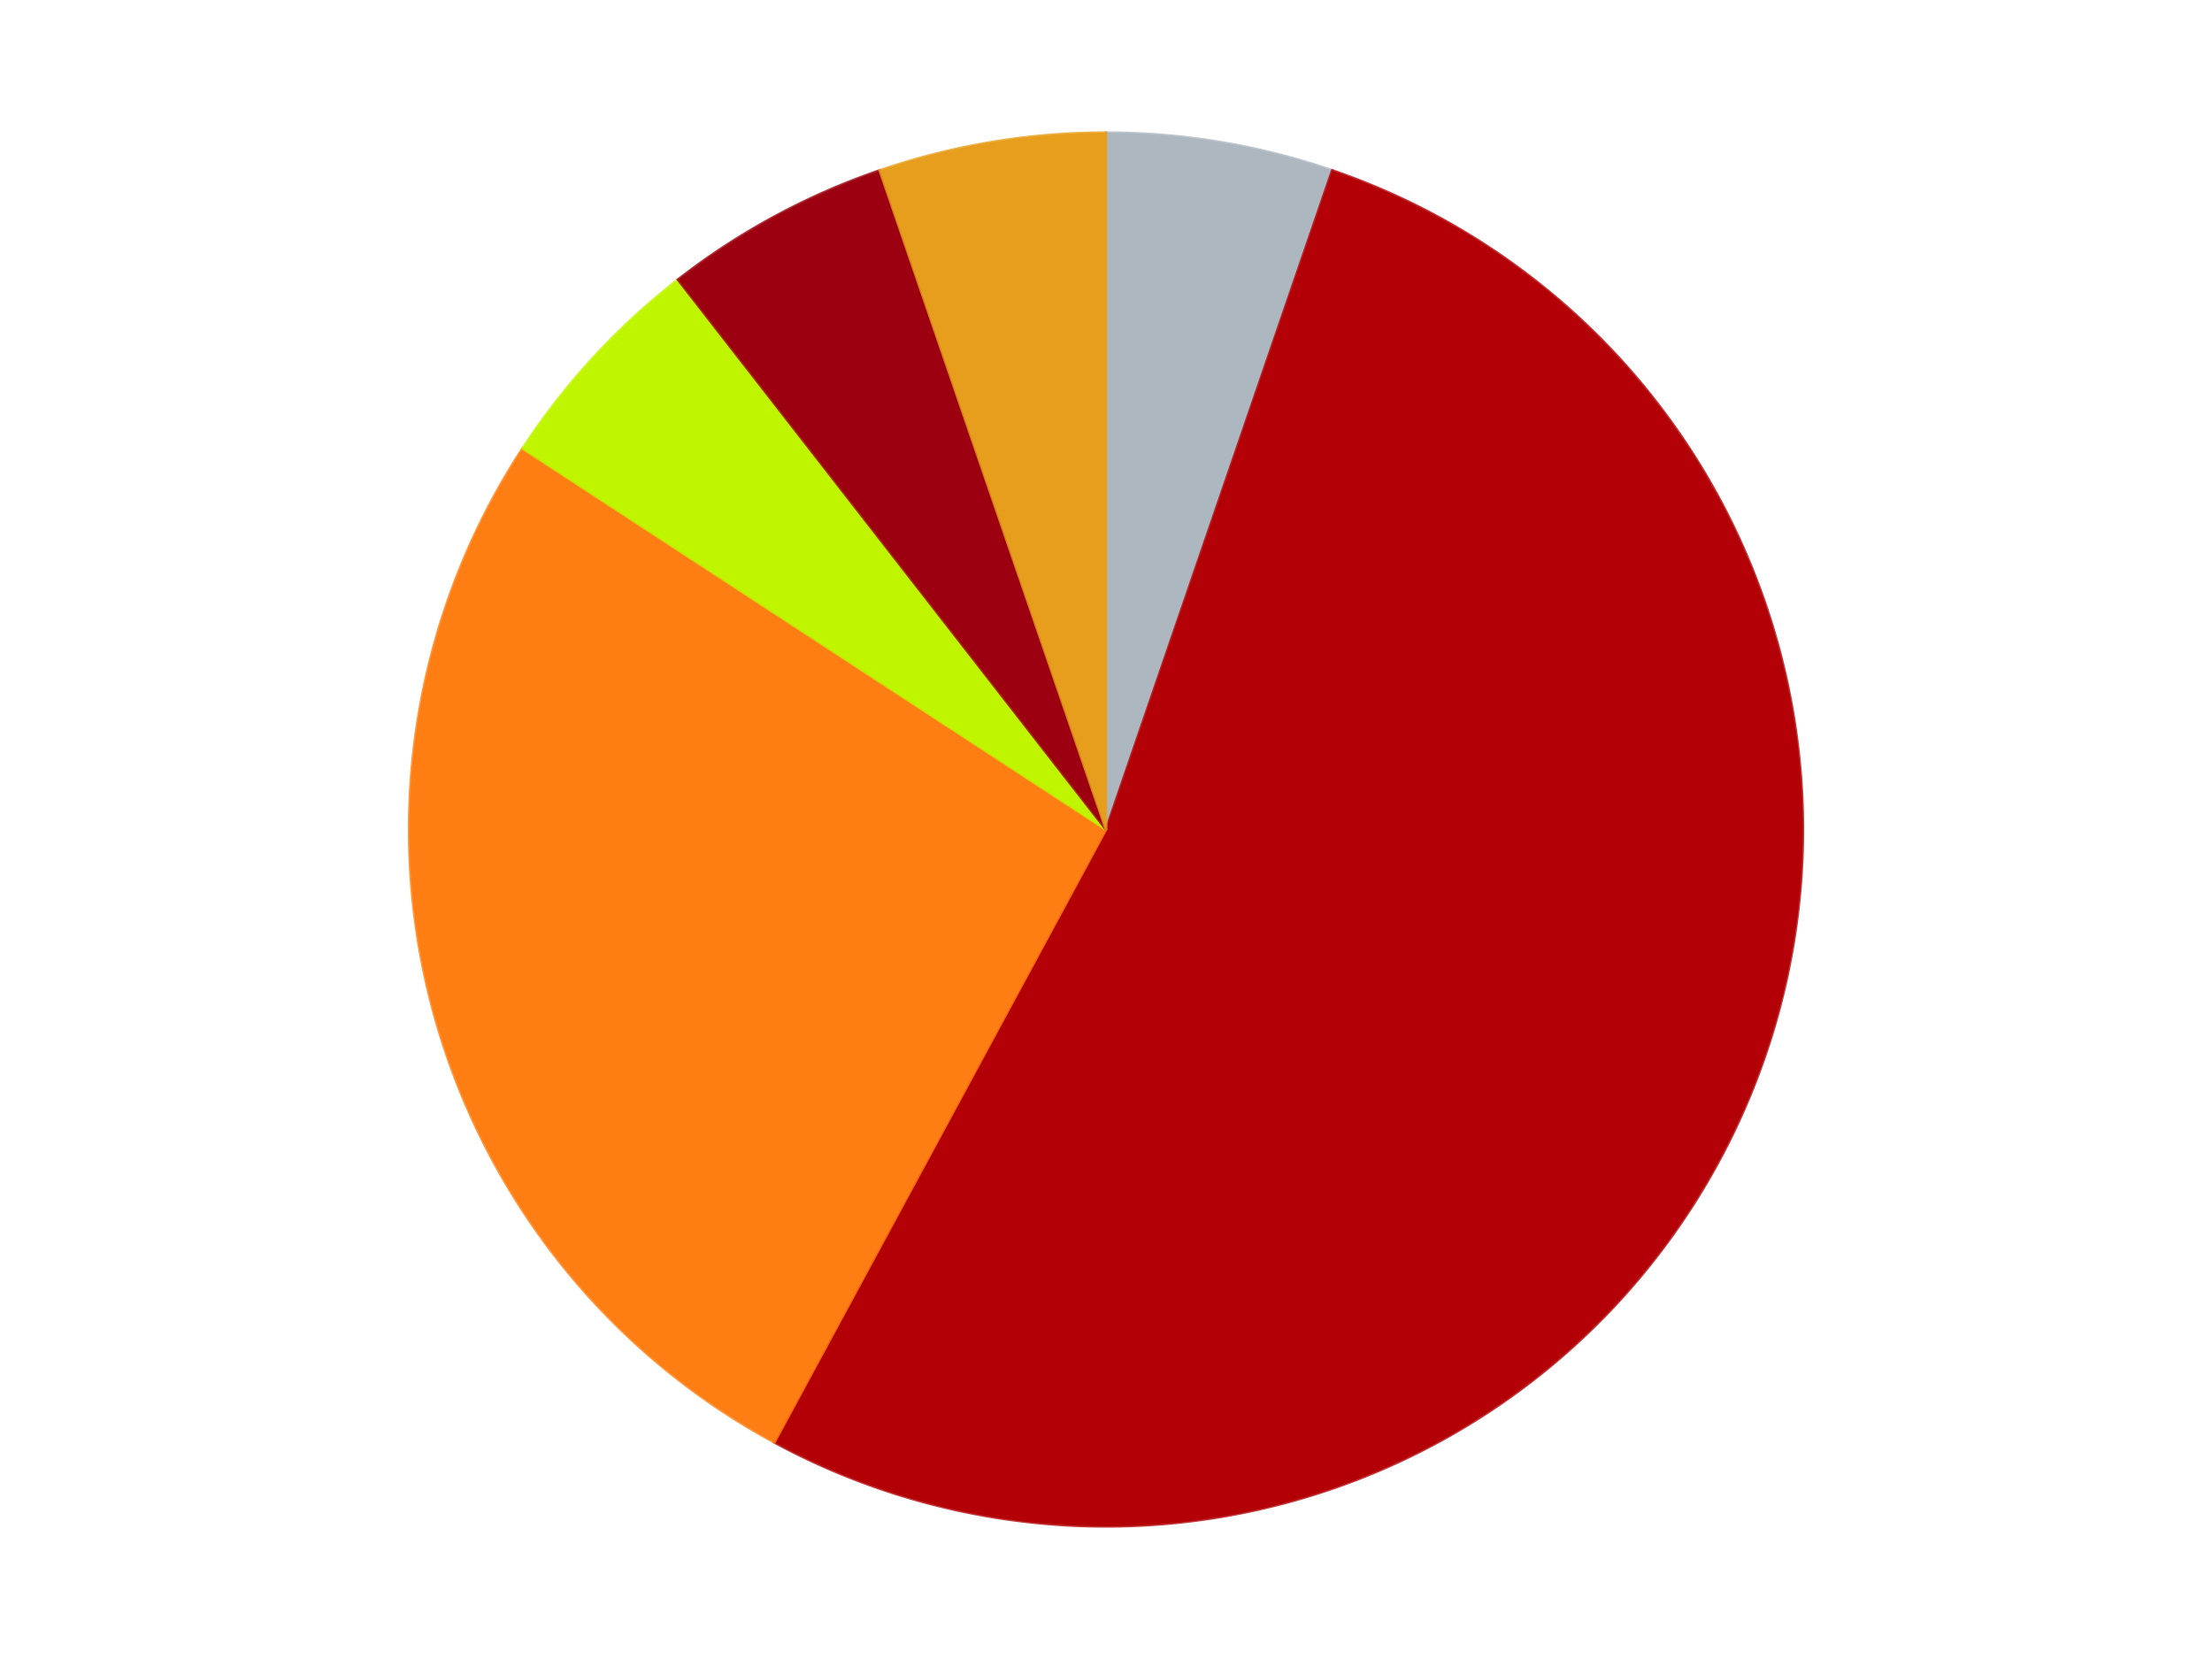 <?xml version='1.0' encoding='utf-8'?>
<svg xmlns="http://www.w3.org/2000/svg" xmlns:xlink="http://www.w3.org/1999/xlink" id="chart-b0a6c58b-c4db-4dda-b1db-588db8b54207" class="pygal-chart" viewBox="0 0 800 600"><!--Generated with pygal 3.0.4 (lxml) ©Kozea 2012-2016 on 2024-07-04--><!--http://pygal.org--><!--http://github.com/Kozea/pygal--><defs><style type="text/css">#chart-b0a6c58b-c4db-4dda-b1db-588db8b54207{-webkit-user-select:none;-webkit-font-smoothing:antialiased;font-family:Consolas,"Liberation Mono",Menlo,Courier,monospace}#chart-b0a6c58b-c4db-4dda-b1db-588db8b54207 .title{font-family:Consolas,"Liberation Mono",Menlo,Courier,monospace;font-size:16px}#chart-b0a6c58b-c4db-4dda-b1db-588db8b54207 .legends .legend text{font-family:Consolas,"Liberation Mono",Menlo,Courier,monospace;font-size:14px}#chart-b0a6c58b-c4db-4dda-b1db-588db8b54207 .axis text{font-family:Consolas,"Liberation Mono",Menlo,Courier,monospace;font-size:10px}#chart-b0a6c58b-c4db-4dda-b1db-588db8b54207 .axis text.major{font-family:Consolas,"Liberation Mono",Menlo,Courier,monospace;font-size:10px}#chart-b0a6c58b-c4db-4dda-b1db-588db8b54207 .text-overlay text.value{font-family:Consolas,"Liberation Mono",Menlo,Courier,monospace;font-size:16px}#chart-b0a6c58b-c4db-4dda-b1db-588db8b54207 .text-overlay text.label{font-family:Consolas,"Liberation Mono",Menlo,Courier,monospace;font-size:10px}#chart-b0a6c58b-c4db-4dda-b1db-588db8b54207 .tooltip{font-family:Consolas,"Liberation Mono",Menlo,Courier,monospace;font-size:14px}#chart-b0a6c58b-c4db-4dda-b1db-588db8b54207 text.no_data{font-family:Consolas,"Liberation Mono",Menlo,Courier,monospace;font-size:64px}
#chart-b0a6c58b-c4db-4dda-b1db-588db8b54207{background-color:transparent}#chart-b0a6c58b-c4db-4dda-b1db-588db8b54207 path,#chart-b0a6c58b-c4db-4dda-b1db-588db8b54207 line,#chart-b0a6c58b-c4db-4dda-b1db-588db8b54207 rect,#chart-b0a6c58b-c4db-4dda-b1db-588db8b54207 circle{-webkit-transition:150ms;-moz-transition:150ms;transition:150ms}#chart-b0a6c58b-c4db-4dda-b1db-588db8b54207 .graph &gt; .background{fill:transparent}#chart-b0a6c58b-c4db-4dda-b1db-588db8b54207 .plot &gt; .background{fill:transparent}#chart-b0a6c58b-c4db-4dda-b1db-588db8b54207 .graph{fill:rgba(0,0,0,.87)}#chart-b0a6c58b-c4db-4dda-b1db-588db8b54207 text.no_data{fill:rgba(0,0,0,1)}#chart-b0a6c58b-c4db-4dda-b1db-588db8b54207 .title{fill:rgba(0,0,0,1)}#chart-b0a6c58b-c4db-4dda-b1db-588db8b54207 .legends .legend text{fill:rgba(0,0,0,.87)}#chart-b0a6c58b-c4db-4dda-b1db-588db8b54207 .legends .legend:hover text{fill:rgba(0,0,0,1)}#chart-b0a6c58b-c4db-4dda-b1db-588db8b54207 .axis .line{stroke:rgba(0,0,0,1)}#chart-b0a6c58b-c4db-4dda-b1db-588db8b54207 .axis .guide.line{stroke:rgba(0,0,0,.54)}#chart-b0a6c58b-c4db-4dda-b1db-588db8b54207 .axis .major.line{stroke:rgba(0,0,0,.87)}#chart-b0a6c58b-c4db-4dda-b1db-588db8b54207 .axis text.major{fill:rgba(0,0,0,1)}#chart-b0a6c58b-c4db-4dda-b1db-588db8b54207 .axis.y .guides:hover .guide.line,#chart-b0a6c58b-c4db-4dda-b1db-588db8b54207 .line-graph .axis.x .guides:hover .guide.line,#chart-b0a6c58b-c4db-4dda-b1db-588db8b54207 .stackedline-graph .axis.x .guides:hover .guide.line,#chart-b0a6c58b-c4db-4dda-b1db-588db8b54207 .xy-graph .axis.x .guides:hover .guide.line{stroke:rgba(0,0,0,1)}#chart-b0a6c58b-c4db-4dda-b1db-588db8b54207 .axis .guides:hover text{fill:rgba(0,0,0,1)}#chart-b0a6c58b-c4db-4dda-b1db-588db8b54207 .reactive{fill-opacity:1.0;stroke-opacity:.8;stroke-width:1}#chart-b0a6c58b-c4db-4dda-b1db-588db8b54207 .ci{stroke:rgba(0,0,0,.87)}#chart-b0a6c58b-c4db-4dda-b1db-588db8b54207 .reactive.active,#chart-b0a6c58b-c4db-4dda-b1db-588db8b54207 .active .reactive{fill-opacity:0.6;stroke-opacity:.9;stroke-width:4}#chart-b0a6c58b-c4db-4dda-b1db-588db8b54207 .ci .reactive.active{stroke-width:1.5}#chart-b0a6c58b-c4db-4dda-b1db-588db8b54207 .series text{fill:rgba(0,0,0,1)}#chart-b0a6c58b-c4db-4dda-b1db-588db8b54207 .tooltip rect{fill:transparent;stroke:rgba(0,0,0,1);-webkit-transition:opacity 150ms;-moz-transition:opacity 150ms;transition:opacity 150ms}#chart-b0a6c58b-c4db-4dda-b1db-588db8b54207 .tooltip .label{fill:rgba(0,0,0,.87)}#chart-b0a6c58b-c4db-4dda-b1db-588db8b54207 .tooltip .label{fill:rgba(0,0,0,.87)}#chart-b0a6c58b-c4db-4dda-b1db-588db8b54207 .tooltip .legend{font-size:.8em;fill:rgba(0,0,0,.54)}#chart-b0a6c58b-c4db-4dda-b1db-588db8b54207 .tooltip .x_label{font-size:.6em;fill:rgba(0,0,0,1)}#chart-b0a6c58b-c4db-4dda-b1db-588db8b54207 .tooltip .xlink{font-size:.5em;text-decoration:underline}#chart-b0a6c58b-c4db-4dda-b1db-588db8b54207 .tooltip .value{font-size:1.5em}#chart-b0a6c58b-c4db-4dda-b1db-588db8b54207 .bound{font-size:.5em}#chart-b0a6c58b-c4db-4dda-b1db-588db8b54207 .max-value{font-size:.75em;fill:rgba(0,0,0,.54)}#chart-b0a6c58b-c4db-4dda-b1db-588db8b54207 .map-element{fill:transparent;stroke:rgba(0,0,0,.54) !important}#chart-b0a6c58b-c4db-4dda-b1db-588db8b54207 .map-element .reactive{fill-opacity:inherit;stroke-opacity:inherit}#chart-b0a6c58b-c4db-4dda-b1db-588db8b54207 .color-0,#chart-b0a6c58b-c4db-4dda-b1db-588db8b54207 .color-0 a:visited{stroke:#F44336;fill:#F44336}#chart-b0a6c58b-c4db-4dda-b1db-588db8b54207 .color-1,#chart-b0a6c58b-c4db-4dda-b1db-588db8b54207 .color-1 a:visited{stroke:#3F51B5;fill:#3F51B5}#chart-b0a6c58b-c4db-4dda-b1db-588db8b54207 .color-2,#chart-b0a6c58b-c4db-4dda-b1db-588db8b54207 .color-2 a:visited{stroke:#009688;fill:#009688}#chart-b0a6c58b-c4db-4dda-b1db-588db8b54207 .color-3,#chart-b0a6c58b-c4db-4dda-b1db-588db8b54207 .color-3 a:visited{stroke:#FFC107;fill:#FFC107}#chart-b0a6c58b-c4db-4dda-b1db-588db8b54207 .color-4,#chart-b0a6c58b-c4db-4dda-b1db-588db8b54207 .color-4 a:visited{stroke:#FF5722;fill:#FF5722}#chart-b0a6c58b-c4db-4dda-b1db-588db8b54207 .color-5,#chart-b0a6c58b-c4db-4dda-b1db-588db8b54207 .color-5 a:visited{stroke:#9C27B0;fill:#9C27B0}#chart-b0a6c58b-c4db-4dda-b1db-588db8b54207 .text-overlay .color-0 text{fill:black}#chart-b0a6c58b-c4db-4dda-b1db-588db8b54207 .text-overlay .color-1 text{fill:black}#chart-b0a6c58b-c4db-4dda-b1db-588db8b54207 .text-overlay .color-2 text{fill:black}#chart-b0a6c58b-c4db-4dda-b1db-588db8b54207 .text-overlay .color-3 text{fill:black}#chart-b0a6c58b-c4db-4dda-b1db-588db8b54207 .text-overlay .color-4 text{fill:black}#chart-b0a6c58b-c4db-4dda-b1db-588db8b54207 .text-overlay .color-5 text{fill:black}
#chart-b0a6c58b-c4db-4dda-b1db-588db8b54207 text.no_data{text-anchor:middle}#chart-b0a6c58b-c4db-4dda-b1db-588db8b54207 .guide.line{fill:none}#chart-b0a6c58b-c4db-4dda-b1db-588db8b54207 .centered{text-anchor:middle}#chart-b0a6c58b-c4db-4dda-b1db-588db8b54207 .title{text-anchor:middle}#chart-b0a6c58b-c4db-4dda-b1db-588db8b54207 .legends .legend text{fill-opacity:1}#chart-b0a6c58b-c4db-4dda-b1db-588db8b54207 .axis.x text{text-anchor:middle}#chart-b0a6c58b-c4db-4dda-b1db-588db8b54207 .axis.x:not(.web) text[transform]{text-anchor:start}#chart-b0a6c58b-c4db-4dda-b1db-588db8b54207 .axis.x:not(.web) text[transform].backwards{text-anchor:end}#chart-b0a6c58b-c4db-4dda-b1db-588db8b54207 .axis.y text{text-anchor:end}#chart-b0a6c58b-c4db-4dda-b1db-588db8b54207 .axis.y text[transform].backwards{text-anchor:start}#chart-b0a6c58b-c4db-4dda-b1db-588db8b54207 .axis.y2 text{text-anchor:start}#chart-b0a6c58b-c4db-4dda-b1db-588db8b54207 .axis.y2 text[transform].backwards{text-anchor:end}#chart-b0a6c58b-c4db-4dda-b1db-588db8b54207 .axis .guide.line{stroke-dasharray:4,4;stroke:black}#chart-b0a6c58b-c4db-4dda-b1db-588db8b54207 .axis .major.guide.line{stroke-dasharray:6,6;stroke:black}#chart-b0a6c58b-c4db-4dda-b1db-588db8b54207 .horizontal .axis.y .guide.line,#chart-b0a6c58b-c4db-4dda-b1db-588db8b54207 .horizontal .axis.y2 .guide.line,#chart-b0a6c58b-c4db-4dda-b1db-588db8b54207 .vertical .axis.x .guide.line{opacity:0}#chart-b0a6c58b-c4db-4dda-b1db-588db8b54207 .horizontal .axis.always_show .guide.line,#chart-b0a6c58b-c4db-4dda-b1db-588db8b54207 .vertical .axis.always_show .guide.line{opacity:1 !important}#chart-b0a6c58b-c4db-4dda-b1db-588db8b54207 .axis.y .guides:hover .guide.line,#chart-b0a6c58b-c4db-4dda-b1db-588db8b54207 .axis.y2 .guides:hover .guide.line,#chart-b0a6c58b-c4db-4dda-b1db-588db8b54207 .axis.x .guides:hover .guide.line{opacity:1}#chart-b0a6c58b-c4db-4dda-b1db-588db8b54207 .axis .guides:hover text{opacity:1}#chart-b0a6c58b-c4db-4dda-b1db-588db8b54207 .nofill{fill:none}#chart-b0a6c58b-c4db-4dda-b1db-588db8b54207 .subtle-fill{fill-opacity:.2}#chart-b0a6c58b-c4db-4dda-b1db-588db8b54207 .dot{stroke-width:1px;fill-opacity:1;stroke-opacity:1}#chart-b0a6c58b-c4db-4dda-b1db-588db8b54207 .dot.active{stroke-width:5px}#chart-b0a6c58b-c4db-4dda-b1db-588db8b54207 .dot.negative{fill:transparent}#chart-b0a6c58b-c4db-4dda-b1db-588db8b54207 text,#chart-b0a6c58b-c4db-4dda-b1db-588db8b54207 tspan{stroke:none !important}#chart-b0a6c58b-c4db-4dda-b1db-588db8b54207 .series text.active{opacity:1}#chart-b0a6c58b-c4db-4dda-b1db-588db8b54207 .tooltip rect{fill-opacity:.95;stroke-width:.5}#chart-b0a6c58b-c4db-4dda-b1db-588db8b54207 .tooltip text{fill-opacity:1}#chart-b0a6c58b-c4db-4dda-b1db-588db8b54207 .showable{visibility:hidden}#chart-b0a6c58b-c4db-4dda-b1db-588db8b54207 .showable.shown{visibility:visible}#chart-b0a6c58b-c4db-4dda-b1db-588db8b54207 .gauge-background{fill:rgba(229,229,229,1);stroke:none}#chart-b0a6c58b-c4db-4dda-b1db-588db8b54207 .bg-lines{stroke:transparent;stroke-width:2px}</style><script type="text/javascript">window.pygal = window.pygal || {};window.pygal.config = window.pygal.config || {};window.pygal.config['b0a6c58b-c4db-4dda-b1db-588db8b54207'] = {"allow_interruptions": false, "box_mode": "extremes", "classes": ["pygal-chart"], "css": ["file://style.css", "file://graph.css"], "defs": [], "disable_xml_declaration": false, "dots_size": 2.5, "dynamic_print_values": false, "explicit_size": false, "fill": false, "force_uri_protocol": "https", "formatter": null, "half_pie": false, "height": 600, "include_x_axis": false, "inner_radius": 0, "interpolate": null, "interpolation_parameters": {}, "interpolation_precision": 250, "inverse_y_axis": false, "js": ["//kozea.github.io/pygal.js/2.0.x/pygal-tooltips.min.js"], "legend_at_bottom": false, "legend_at_bottom_columns": null, "legend_box_size": 12, "logarithmic": false, "margin": 20, "margin_bottom": null, "margin_left": null, "margin_right": null, "margin_top": null, "max_scale": 16, "min_scale": 4, "missing_value_fill_truncation": "x", "no_data_text": "No data", "no_prefix": false, "order_min": null, "pretty_print": false, "print_labels": false, "print_values": false, "print_values_position": "center", "print_zeroes": true, "range": null, "rounded_bars": null, "secondary_range": null, "show_dots": true, "show_legend": false, "show_minor_x_labels": true, "show_minor_y_labels": true, "show_only_major_dots": false, "show_x_guides": false, "show_x_labels": true, "show_y_guides": true, "show_y_labels": true, "spacing": 10, "stack_from_top": false, "strict": false, "stroke": true, "stroke_style": null, "style": {"background": "transparent", "ci_colors": [], "colors": ["#F44336", "#3F51B5", "#009688", "#FFC107", "#FF5722", "#9C27B0", "#03A9F4", "#8BC34A", "#FF9800", "#E91E63", "#2196F3", "#4CAF50", "#FFEB3B", "#673AB7", "#00BCD4", "#CDDC39", "#9E9E9E", "#607D8B"], "dot_opacity": "1", "font_family": "Consolas, \"Liberation Mono\", Menlo, Courier, monospace", "foreground": "rgba(0, 0, 0, .87)", "foreground_strong": "rgba(0, 0, 0, 1)", "foreground_subtle": "rgba(0, 0, 0, .54)", "guide_stroke_color": "black", "guide_stroke_dasharray": "4,4", "label_font_family": "Consolas, \"Liberation Mono\", Menlo, Courier, monospace", "label_font_size": 10, "legend_font_family": "Consolas, \"Liberation Mono\", Menlo, Courier, monospace", "legend_font_size": 14, "major_guide_stroke_color": "black", "major_guide_stroke_dasharray": "6,6", "major_label_font_family": "Consolas, \"Liberation Mono\", Menlo, Courier, monospace", "major_label_font_size": 10, "no_data_font_family": "Consolas, \"Liberation Mono\", Menlo, Courier, monospace", "no_data_font_size": 64, "opacity": "1.0", "opacity_hover": "0.6", "plot_background": "transparent", "stroke_opacity": ".8", "stroke_opacity_hover": ".9", "stroke_width": "1", "stroke_width_hover": "4", "title_font_family": "Consolas, \"Liberation Mono\", Menlo, Courier, monospace", "title_font_size": 16, "tooltip_font_family": "Consolas, \"Liberation Mono\", Menlo, Courier, monospace", "tooltip_font_size": 14, "transition": "150ms", "value_background": "rgba(229, 229, 229, 1)", "value_colors": [], "value_font_family": "Consolas, \"Liberation Mono\", Menlo, Courier, monospace", "value_font_size": 16, "value_label_font_family": "Consolas, \"Liberation Mono\", Menlo, Courier, monospace", "value_label_font_size": 10}, "title": null, "tooltip_border_radius": 0, "tooltip_fancy_mode": true, "truncate_label": null, "truncate_legend": null, "width": 800, "x_label_rotation": 0, "x_labels": null, "x_labels_major": null, "x_labels_major_count": null, "x_labels_major_every": null, "x_title": null, "xrange": null, "y_label_rotation": 0, "y_labels": null, "y_labels_major": null, "y_labels_major_count": null, "y_labels_major_every": null, "y_title": null, "zero": 0, "legends": ["Pearl Light Gray", "Red", "Orange", "Trans-Neon Green", "Trans-Red", "Pearl Gold"]}</script><script type="text/javascript" xlink:href="https://kozea.github.io/pygal.js/2.0.x/pygal-tooltips.min.js"/></defs><title>Pygal</title><g class="graph pie-graph vertical"><rect x="0" y="0" width="800" height="600" class="background"/><g transform="translate(20, 20)" class="plot"><rect x="0" y="0" width="760" height="560" class="background"/><g class="series serie-0 color-0"><g class="slices"><g class="slice" style="fill: #ACB7C0; stroke: #ACB7C0"><path d="M380 28 A252 252 0 0 1 461.824 41.654 L380 280 A0 0 0 0 0 380 280 z" class="slice reactive tooltip-trigger"/><desc class="value">1</desc><desc class="x centered">400.73891837537246</desc><desc class="y centered">155.71847577125698</desc></g></g></g><g class="series serie-1 color-1"><g class="slices"><g class="slice" style="fill: #B30006; stroke: #B30006"><path d="M461.824 41.654 A252 252 0 1 1 260.061 501.627 L380 280 A0 0 0 1 0 380 280 z" class="slice reactive tooltip-trigger"/><desc class="value">10</desc><desc class="x centered">495.38743915853723</desc><desc class="y centered">330.61362350627417</desc></g></g></g><g class="series serie-2 color-2"><g class="slices"><g class="slice" style="fill: #FF7E14; stroke: #FF7E14"><path d="M260.061 501.627 A252 252 0 0 1 169.034 142.169 L380 280 A0 0 0 0 0 380 280 z" class="slice reactive tooltip-trigger"/><desc class="value">5</desc><desc class="x centered">257.85556649164437</desc><desc class="y centered">310.9311713797407</desc></g></g></g><g class="series serie-3 color-3"><g class="slices"><g class="slice" style="fill: #C0F500; stroke: #C0F500"><path d="M169.034 142.169 A252 252 0 0 1 225.218 81.137 L380 280 A0 0 0 0 0 380 280 z" class="slice reactive tooltip-trigger"/><desc class="value">1</desc><desc class="x centered">287.29878725518535</desc><desc class="y centered">194.6625219751567</desc></g></g></g><g class="series serie-4 color-4"><g class="slices"><g class="slice" style="fill: #9C0010; stroke: #9C0010"><path d="M225.218 81.137 A252 252 0 0 1 298.176 41.654 L380 280 A0 0 0 0 0 380 280 z" class="slice reactive tooltip-trigger"/><desc class="value">1</desc><desc class="x centered">320.03062847732866</desc><desc class="y centered">169.18630734798242</desc></g></g></g><g class="series serie-5 color-5"><g class="slices"><g class="slice" style="fill: #E79E1D; stroke: #E79E1D"><path d="M298.176 41.654 A252 252 0 0 1 380 28 L380 280 A0 0 0 0 0 380 280 z" class="slice reactive tooltip-trigger"/><desc class="value">1</desc><desc class="x centered">359.2610816246274</desc><desc class="y centered">155.718475771257</desc></g></g></g></g><g class="titles"/><g transform="translate(20, 20)" class="plot overlay"><g class="series serie-0 color-0"/><g class="series serie-1 color-1"/><g class="series serie-2 color-2"/><g class="series serie-3 color-3"/><g class="series serie-4 color-4"/><g class="series serie-5 color-5"/></g><g transform="translate(20, 20)" class="plot text-overlay"><g class="series serie-0 color-0"/><g class="series serie-1 color-1"/><g class="series serie-2 color-2"/><g class="series serie-3 color-3"/><g class="series serie-4 color-4"/><g class="series serie-5 color-5"/></g><g transform="translate(20, 20)" class="plot tooltip-overlay"><g transform="translate(0 0)" style="opacity: 0" class="tooltip"><rect rx="0" ry="0" width="0" height="0" class="tooltip-box"/><g class="text"/></g></g></g></svg>